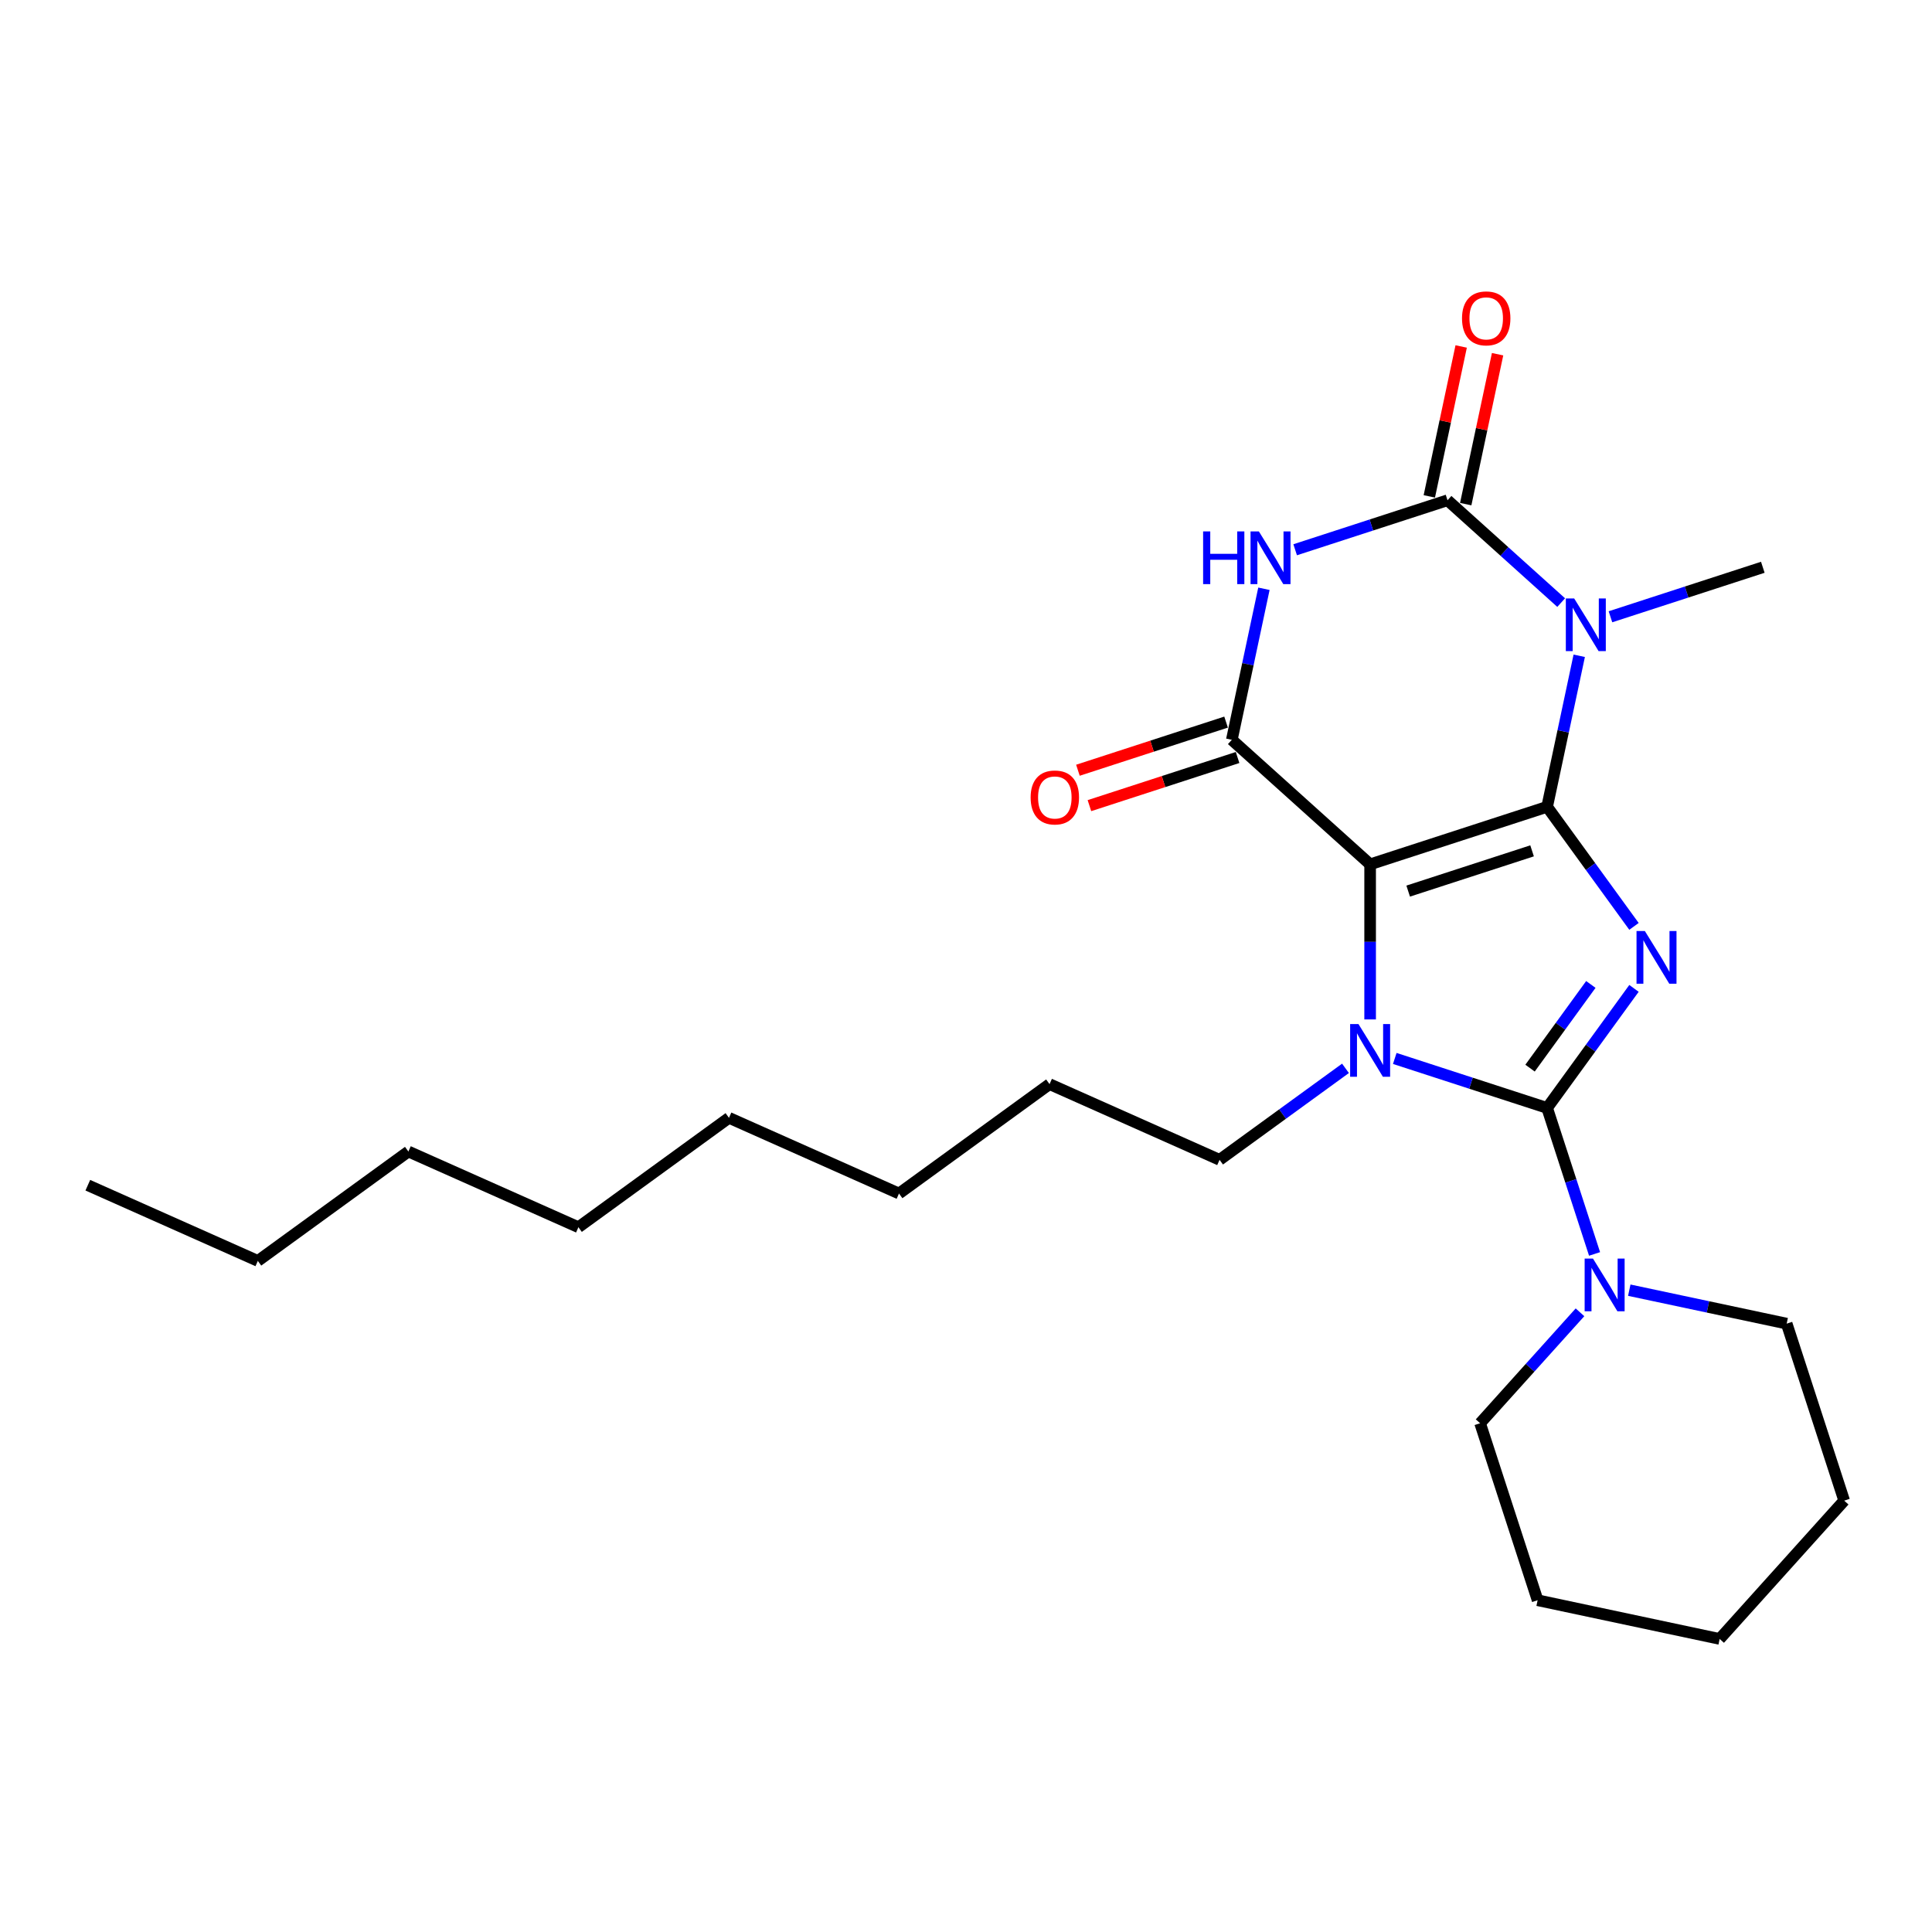 <?xml version='1.0' encoding='iso-8859-1'?>
<svg version='1.1' baseProfile='full'
              xmlns='http://www.w3.org/2000/svg'
                      xmlns:rdkit='http://www.rdkit.org/xml'
                      xmlns:xlink='http://www.w3.org/1999/xlink'
                  xml:space='preserve'
width='1000px' height='1000px' viewBox='0 0 1000 1000'>
<!-- END OF HEADER -->
<rect style='opacity:1.0;fill:#FFFFFF;stroke:none' width='1000' height='1000' x='0' y='0'> </rect>
<path class='bond-0' d='M 800.789,417.609 L 709.176,447.376' style='fill:none;fill-rule:evenodd;stroke:#000000;stroke-width:6px;stroke-linecap:butt;stroke-linejoin:miter;stroke-opacity:1' />
<path class='bond-0' d='M 793,440.397 L 728.871,461.234' style='fill:none;fill-rule:evenodd;stroke:#000000;stroke-width:6px;stroke-linecap:butt;stroke-linejoin:miter;stroke-opacity:1' />
<path class='bond-1' d='M 800.789,417.609 L 823.269,448.551' style='fill:none;fill-rule:evenodd;stroke:#000000;stroke-width:6px;stroke-linecap:butt;stroke-linejoin:miter;stroke-opacity:1' />
<path class='bond-1' d='M 823.269,448.551 L 845.749,479.492' style='fill:none;fill-rule:evenodd;stroke:#0000FF;stroke-width:6px;stroke-linecap:butt;stroke-linejoin:miter;stroke-opacity:1' />
<path class='bond-4' d='M 800.789,417.609 L 809.097,378.522' style='fill:none;fill-rule:evenodd;stroke:#000000;stroke-width:6px;stroke-linecap:butt;stroke-linejoin:miter;stroke-opacity:1' />
<path class='bond-4' d='M 809.097,378.522 L 817.406,339.435' style='fill:none;fill-rule:evenodd;stroke:#0000FF;stroke-width:6px;stroke-linecap:butt;stroke-linejoin:miter;stroke-opacity:1' />
<path class='bond-3' d='M 709.176,447.376 L 709.176,487.516' style='fill:none;fill-rule:evenodd;stroke:#000000;stroke-width:6px;stroke-linecap:butt;stroke-linejoin:miter;stroke-opacity:1' />
<path class='bond-3' d='M 709.176,487.516 L 709.176,527.656' style='fill:none;fill-rule:evenodd;stroke:#0000FF;stroke-width:6px;stroke-linecap:butt;stroke-linejoin:miter;stroke-opacity:1' />
<path class='bond-7' d='M 709.176,447.376 L 637.591,382.92' style='fill:none;fill-rule:evenodd;stroke:#000000;stroke-width:6px;stroke-linecap:butt;stroke-linejoin:miter;stroke-opacity:1' />
<path class='bond-2' d='M 845.749,511.588 L 823.269,542.53' style='fill:none;fill-rule:evenodd;stroke:#0000FF;stroke-width:6px;stroke-linecap:butt;stroke-linejoin:miter;stroke-opacity:1' />
<path class='bond-2' d='M 823.269,542.53 L 800.789,573.471' style='fill:none;fill-rule:evenodd;stroke:#000000;stroke-width:6px;stroke-linecap:butt;stroke-linejoin:miter;stroke-opacity:1' />
<path class='bond-2' d='M 823.419,509.547 L 807.683,531.206' style='fill:none;fill-rule:evenodd;stroke:#0000FF;stroke-width:6px;stroke-linecap:butt;stroke-linejoin:miter;stroke-opacity:1' />
<path class='bond-2' d='M 807.683,531.206 L 791.947,552.864' style='fill:none;fill-rule:evenodd;stroke:#000000;stroke-width:6px;stroke-linecap:butt;stroke-linejoin:miter;stroke-opacity:1' />
<path class='bond-8' d='M 800.789,573.471 L 813.065,611.253' style='fill:none;fill-rule:evenodd;stroke:#000000;stroke-width:6px;stroke-linecap:butt;stroke-linejoin:miter;stroke-opacity:1' />
<path class='bond-8' d='M 813.065,611.253 L 825.342,649.036' style='fill:none;fill-rule:evenodd;stroke:#0000FF;stroke-width:6px;stroke-linecap:butt;stroke-linejoin:miter;stroke-opacity:1' />
<path class='bond-26' d='M 800.789,573.471 L 761.359,560.659' style='fill:none;fill-rule:evenodd;stroke:#000000;stroke-width:6px;stroke-linecap:butt;stroke-linejoin:miter;stroke-opacity:1' />
<path class='bond-26' d='M 761.359,560.659 L 721.93,547.848' style='fill:none;fill-rule:evenodd;stroke:#0000FF;stroke-width:6px;stroke-linecap:butt;stroke-linejoin:miter;stroke-opacity:1' />
<path class='bond-11' d='M 696.422,552.97 L 663.834,576.647' style='fill:none;fill-rule:evenodd;stroke:#0000FF;stroke-width:6px;stroke-linecap:butt;stroke-linejoin:miter;stroke-opacity:1' />
<path class='bond-11' d='M 663.834,576.647 L 631.245,600.324' style='fill:none;fill-rule:evenodd;stroke:#000000;stroke-width:6px;stroke-linecap:butt;stroke-linejoin:miter;stroke-opacity:1' />
<path class='bond-5' d='M 808.063,311.903 L 778.647,285.417' style='fill:none;fill-rule:evenodd;stroke:#0000FF;stroke-width:6px;stroke-linecap:butt;stroke-linejoin:miter;stroke-opacity:1' />
<path class='bond-5' d='M 778.647,285.417 L 749.231,258.931' style='fill:none;fill-rule:evenodd;stroke:#000000;stroke-width:6px;stroke-linecap:butt;stroke-linejoin:miter;stroke-opacity:1' />
<path class='bond-12' d='M 833.57,319.243 L 873,306.431' style='fill:none;fill-rule:evenodd;stroke:#0000FF;stroke-width:6px;stroke-linecap:butt;stroke-linejoin:miter;stroke-opacity:1' />
<path class='bond-12' d='M 873,306.431 L 912.43,293.62' style='fill:none;fill-rule:evenodd;stroke:#000000;stroke-width:6px;stroke-linecap:butt;stroke-linejoin:miter;stroke-opacity:1' />
<path class='bond-6' d='M 749.231,258.931 L 709.802,271.742' style='fill:none;fill-rule:evenodd;stroke:#000000;stroke-width:6px;stroke-linecap:butt;stroke-linejoin:miter;stroke-opacity:1' />
<path class='bond-6' d='M 709.802,271.742 L 670.372,284.554' style='fill:none;fill-rule:evenodd;stroke:#0000FF;stroke-width:6px;stroke-linecap:butt;stroke-linejoin:miter;stroke-opacity:1' />
<path class='bond-9' d='M 758.654,260.934 L 766.9,222.135' style='fill:none;fill-rule:evenodd;stroke:#000000;stroke-width:6px;stroke-linecap:butt;stroke-linejoin:miter;stroke-opacity:1' />
<path class='bond-9' d='M 766.9,222.135 L 775.147,183.337' style='fill:none;fill-rule:evenodd;stroke:#FF0000;stroke-width:6px;stroke-linecap:butt;stroke-linejoin:miter;stroke-opacity:1' />
<path class='bond-9' d='M 739.809,256.928 L 748.056,218.13' style='fill:none;fill-rule:evenodd;stroke:#000000;stroke-width:6px;stroke-linecap:butt;stroke-linejoin:miter;stroke-opacity:1' />
<path class='bond-9' d='M 748.056,218.13 L 756.303,179.332' style='fill:none;fill-rule:evenodd;stroke:#FF0000;stroke-width:6px;stroke-linecap:butt;stroke-linejoin:miter;stroke-opacity:1' />
<path class='bond-25' d='M 654.207,304.746 L 645.899,343.833' style='fill:none;fill-rule:evenodd;stroke:#0000FF;stroke-width:6px;stroke-linecap:butt;stroke-linejoin:miter;stroke-opacity:1' />
<path class='bond-25' d='M 645.899,343.833 L 637.591,382.92' style='fill:none;fill-rule:evenodd;stroke:#000000;stroke-width:6px;stroke-linecap:butt;stroke-linejoin:miter;stroke-opacity:1' />
<path class='bond-10' d='M 634.614,373.759 L 596.273,386.217' style='fill:none;fill-rule:evenodd;stroke:#000000;stroke-width:6px;stroke-linecap:butt;stroke-linejoin:miter;stroke-opacity:1' />
<path class='bond-10' d='M 596.273,386.217 L 557.932,398.675' style='fill:none;fill-rule:evenodd;stroke:#FF0000;stroke-width:6px;stroke-linecap:butt;stroke-linejoin:miter;stroke-opacity:1' />
<path class='bond-10' d='M 640.567,392.082 L 602.226,404.54' style='fill:none;fill-rule:evenodd;stroke:#000000;stroke-width:6px;stroke-linecap:butt;stroke-linejoin:miter;stroke-opacity:1' />
<path class='bond-10' d='M 602.226,404.54 L 563.885,416.997' style='fill:none;fill-rule:evenodd;stroke:#FF0000;stroke-width:6px;stroke-linecap:butt;stroke-linejoin:miter;stroke-opacity:1' />
<path class='bond-13' d='M 817.802,679.248 L 791.951,707.959' style='fill:none;fill-rule:evenodd;stroke:#0000FF;stroke-width:6px;stroke-linecap:butt;stroke-linejoin:miter;stroke-opacity:1' />
<path class='bond-13' d='M 791.951,707.959 L 766.1,736.669' style='fill:none;fill-rule:evenodd;stroke:#000000;stroke-width:6px;stroke-linecap:butt;stroke-linejoin:miter;stroke-opacity:1' />
<path class='bond-14' d='M 843.31,667.795 L 884.044,676.453' style='fill:none;fill-rule:evenodd;stroke:#0000FF;stroke-width:6px;stroke-linecap:butt;stroke-linejoin:miter;stroke-opacity:1' />
<path class='bond-14' d='M 884.044,676.453 L 924.779,685.111' style='fill:none;fill-rule:evenodd;stroke:#000000;stroke-width:6px;stroke-linecap:butt;stroke-linejoin:miter;stroke-opacity:1' />
<path class='bond-15' d='M 631.245,600.324 L 543.246,561.144' style='fill:none;fill-rule:evenodd;stroke:#000000;stroke-width:6px;stroke-linecap:butt;stroke-linejoin:miter;stroke-opacity:1' />
<path class='bond-21' d='M 766.1,736.669 L 795.867,828.282' style='fill:none;fill-rule:evenodd;stroke:#000000;stroke-width:6px;stroke-linecap:butt;stroke-linejoin:miter;stroke-opacity:1' />
<path class='bond-22' d='M 924.779,685.111 L 954.545,776.724' style='fill:none;fill-rule:evenodd;stroke:#000000;stroke-width:6px;stroke-linecap:butt;stroke-linejoin:miter;stroke-opacity:1' />
<path class='bond-19' d='M 543.246,561.144 L 465.315,617.764' style='fill:none;fill-rule:evenodd;stroke:#000000;stroke-width:6px;stroke-linecap:butt;stroke-linejoin:miter;stroke-opacity:1' />
<path class='bond-16' d='M 133.454,652.644 L 211.385,596.024' style='fill:none;fill-rule:evenodd;stroke:#000000;stroke-width:6px;stroke-linecap:butt;stroke-linejoin:miter;stroke-opacity:1' />
<path class='bond-23' d='M 133.454,652.644 L 45.455,613.464' style='fill:none;fill-rule:evenodd;stroke:#000000;stroke-width:6px;stroke-linecap:butt;stroke-linejoin:miter;stroke-opacity:1' />
<path class='bond-17' d='M 211.385,596.024 L 299.385,635.204' style='fill:none;fill-rule:evenodd;stroke:#000000;stroke-width:6px;stroke-linecap:butt;stroke-linejoin:miter;stroke-opacity:1' />
<path class='bond-18' d='M 377.315,578.584 L 465.315,617.764' style='fill:none;fill-rule:evenodd;stroke:#000000;stroke-width:6px;stroke-linecap:butt;stroke-linejoin:miter;stroke-opacity:1' />
<path class='bond-20' d='M 377.315,578.584 L 299.385,635.204' style='fill:none;fill-rule:evenodd;stroke:#000000;stroke-width:6px;stroke-linecap:butt;stroke-linejoin:miter;stroke-opacity:1' />
<path class='bond-27' d='M 795.867,828.282 L 890.09,848.31' style='fill:none;fill-rule:evenodd;stroke:#000000;stroke-width:6px;stroke-linecap:butt;stroke-linejoin:miter;stroke-opacity:1' />
<path class='bond-24' d='M 954.545,776.724 L 890.09,848.31' style='fill:none;fill-rule:evenodd;stroke:#000000;stroke-width:6px;stroke-linecap:butt;stroke-linejoin:miter;stroke-opacity:1' />
<path  class='atom-2' d='M 851.379 481.9
L 860.318 496.349
Q 861.204 497.775, 862.63 500.356
Q 864.056 502.938, 864.133 503.092
L 864.133 481.9
L 867.755 481.9
L 867.755 509.18
L 864.017 509.18
L 854.423 493.382
Q 853.305 491.533, 852.111 489.414
Q 850.955 487.294, 850.608 486.639
L 850.608 509.18
L 847.063 509.18
L 847.063 481.9
L 851.379 481.9
' fill='#0000FF'/>
<path  class='atom-4' d='M 703.146 530.064
L 712.085 544.513
Q 712.971 545.939, 714.397 548.52
Q 715.823 551.102, 715.9 551.256
L 715.9 530.064
L 719.522 530.064
L 719.522 557.344
L 715.784 557.344
L 706.19 541.546
Q 705.072 539.697, 703.878 537.577
Q 702.722 535.458, 702.375 534.803
L 702.375 557.344
L 698.83 557.344
L 698.83 530.064
L 703.146 530.064
' fill='#0000FF'/>
<path  class='atom-5' d='M 814.787 309.747
L 823.726 324.196
Q 824.612 325.622, 826.038 328.203
Q 827.463 330.785, 827.54 330.939
L 827.54 309.747
L 831.162 309.747
L 831.162 337.027
L 827.425 337.027
L 817.831 321.229
Q 816.713 319.38, 815.519 317.26
Q 814.363 315.141, 814.016 314.486
L 814.016 337.027
L 810.471 337.027
L 810.471 309.747
L 814.787 309.747
' fill='#0000FF'/>
<path  class='atom-7' d='M 622.728 275.058
L 626.427 275.058
L 626.427 286.656
L 640.376 286.656
L 640.376 275.058
L 644.075 275.058
L 644.075 302.338
L 640.376 302.338
L 640.376 289.738
L 626.427 289.738
L 626.427 302.338
L 622.728 302.338
L 622.728 275.058
' fill='#0000FF'/>
<path  class='atom-7' d='M 651.588 275.058
L 660.527 289.507
Q 661.414 290.933, 662.839 293.514
Q 664.265 296.096, 664.342 296.25
L 664.342 275.058
L 667.964 275.058
L 667.964 302.338
L 664.226 302.338
L 654.632 286.54
Q 653.515 284.691, 652.32 282.571
Q 651.164 280.452, 650.818 279.797
L 650.818 302.338
L 647.273 302.338
L 647.273 275.058
L 651.588 275.058
' fill='#0000FF'/>
<path  class='atom-9' d='M 824.526 651.444
L 833.465 665.893
Q 834.351 667.319, 835.777 669.9
Q 837.203 672.482, 837.28 672.636
L 837.28 651.444
L 840.902 651.444
L 840.902 678.724
L 837.164 678.724
L 827.57 662.926
Q 826.452 661.077, 825.258 658.957
Q 824.102 656.838, 823.755 656.183
L 823.755 678.724
L 820.21 678.724
L 820.21 651.444
L 824.526 651.444
' fill='#0000FF'/>
<path  class='atom-10' d='M 756.736 164.785
Q 756.736 158.235, 759.973 154.575
Q 763.21 150.914, 769.259 150.914
Q 775.308 150.914, 778.545 154.575
Q 781.782 158.235, 781.782 164.785
Q 781.782 171.413, 778.506 175.189
Q 775.231 178.926, 769.259 178.926
Q 763.248 178.926, 759.973 175.189
Q 756.736 171.451, 756.736 164.785
M 769.259 175.844
Q 773.42 175.844, 775.655 173.07
Q 777.928 170.257, 777.928 164.785
Q 777.928 159.43, 775.655 156.732
Q 773.42 153.997, 769.259 153.997
Q 765.098 153.997, 762.824 156.694
Q 760.589 159.391, 760.589 164.785
Q 760.589 170.295, 762.824 173.07
Q 765.098 175.844, 769.259 175.844
' fill='#FF0000'/>
<path  class='atom-11' d='M 533.455 412.764
Q 533.455 406.214, 536.692 402.554
Q 539.928 398.893, 545.978 398.893
Q 552.027 398.893, 555.264 402.554
Q 558.5 406.214, 558.5 412.764
Q 558.5 419.392, 555.225 423.168
Q 551.95 426.905, 545.978 426.905
Q 539.967 426.905, 536.692 423.168
Q 533.455 419.43, 533.455 412.764
M 545.978 423.823
Q 550.139 423.823, 552.374 421.049
Q 554.647 418.236, 554.647 412.764
Q 554.647 407.409, 552.374 404.711
Q 550.139 401.976, 545.978 401.976
Q 541.816 401.976, 539.543 404.673
Q 537.308 407.37, 537.308 412.764
Q 537.308 418.274, 539.543 421.049
Q 541.816 423.823, 545.978 423.823
' fill='#FF0000'/>
</svg>
